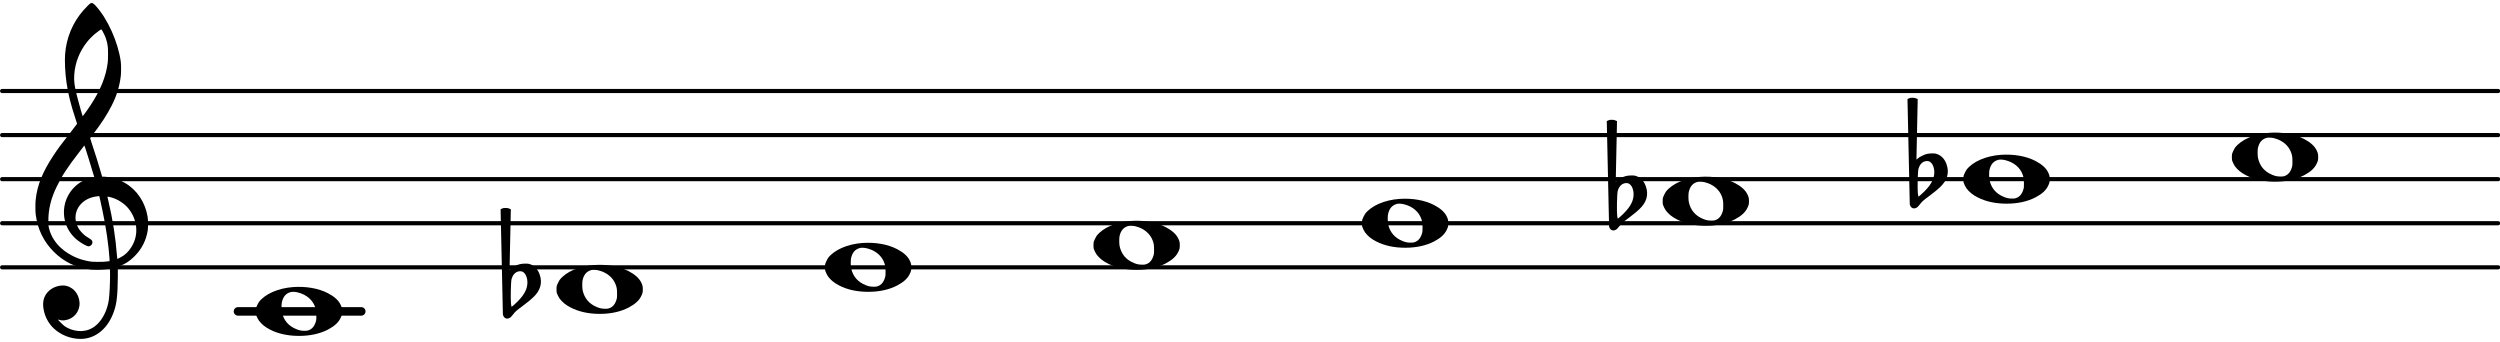 <?xml version="1.0" encoding="UTF-8" standalone="no"?>
<svg
   xmlns:dc="http://purl.org/dc/elements/1.1/"
   xmlns:cc="http://web.resource.org/cc/"
   xmlns:rdf="http://www.w3.org/1999/02/22-rdf-syntax-ns#"
   xmlns:svg="http://www.w3.org/2000/svg"
   xmlns="http://www.w3.org/2000/svg"
   xmlns:sodipodi="http://sodipodi.sourceforge.net/DTD/sodipodi-0.dtd"
   xmlns:inkscape="http://www.inkscape.org/namespaces/inkscape"
   version="1.0"
   width="512"
   height="70"
   id="svg26103"
   sodipodi:version="0.32"
   inkscape:version="0.44.1"
   sodipodi:docname="c_phrygian_dominant2.svg"
   sodipodi:docbase="/Users/bdesham/Documents/Commons images/Music/C Phrygian dominant scale">
  <sodipodi:namedview
     inkscape:window-height="785"
     inkscape:window-width="1440"
     inkscape:pageshadow="2"
     inkscape:pageopacity="0.0"
     guidetolerance="10.0"
     gridtolerance="10.0"
     objecttolerance="10.0"
     borderopacity="1.0"
     bordercolor="#666666"
     pagecolor="#ffffff"
     id="base"
     width="512px"
     height="70px"
     inkscape:zoom="1"
     inkscape:cx="255.99996"
     inkscape:cy="35.000046"
     inkscape:window-x="0"
     inkscape:window-y="22"
     inkscape:current-layer="svg26103" />
  <defs
     id="defs26105" />
  <g
     id="g27169"
     transform="matrix(4.67,0,0,4.67,-116.74,-100.593)">
    <path
       id="text26898"
       d=""
       style="font-size:4.251px;font-family:Schoolbook" />
    <g
       id="g26902"
       transform="matrix(1.933,0,0,1.933,25,33.263)">
      <line
         style="stroke:currentColor;stroke-width:0.094;stroke-linecap:round;stroke-linejoin:round"
         id="line26904"
         y2="0"
         x2="56.675"
         y1="0"
         x1="0.047" />
    </g>
    <g
       id="g26906"
       transform="matrix(1.933,0,0,1.933,25,31.33)">
      <line
         style="stroke:currentColor;stroke-width:0.094;stroke-linecap:round;stroke-linejoin:round"
         id="line26908"
         y2="0"
         x2="56.675"
         y1="0"
         x1="0.047" />
    </g>
    <g
       id="g26910"
       transform="matrix(1.933,0,0,1.933,25,29.397)">
      <line
         style="stroke:currentColor;stroke-width:0.094;stroke-linecap:round;stroke-linejoin:round"
         id="line26912"
         y2="0"
         x2="56.675"
         y1="0"
         x1="0.047" />
    </g>
    <g
       id="g26914"
       transform="matrix(1.933,0,0,1.933,25,27.464)">
      <line
         style="stroke:currentColor;stroke-width:0.094;stroke-linecap:round;stroke-linejoin:round"
         id="line26916"
         y2="0"
         x2="56.675"
         y1="0"
         x1="0.047" />
    </g>
    <g
       id="g26918"
       transform="matrix(1.933,0,0,1.933,25,25.531)">
      <line
         style="stroke:currentColor;stroke-width:0.094;stroke-linecap:round;stroke-linejoin:round"
         id="line26920"
         y2="0"
         x2="56.675"
         y1="0"
         x1="0.047" />
    </g>
    <path
       id="rect26924"
       d="M 35.436,35.009 L 40.84,35.009 C 40.944,35.009 41.028,35.092 41.028,35.196 C 41.028,35.3 40.944,35.384 40.84,35.384 L 35.436,35.384 C 35.332,35.384 35.248,35.3 35.248,35.196 C 35.248,35.092 35.332,35.009 35.436,35.009 z " />
    <path
       id="text26928"
       d="M 124.518,27.364 C 123.861,27.41 123.281,27.665 123.01,28.021 C 122.972,28.083 122.91,28.207 122.887,28.276 C 122.871,28.346 122.871,28.516 122.887,28.585 C 122.91,28.655 122.972,28.779 123.01,28.833 C 123.126,28.987 123.281,29.119 123.497,29.227 C 123.853,29.413 124.286,29.506 124.773,29.506 C 125.253,29.506 125.686,29.413 126.041,29.227 C 126.32,29.08 126.505,28.918 126.598,28.709 C 126.652,28.601 126.66,28.554 126.66,28.431 C 126.66,28.307 126.652,28.261 126.598,28.145 C 126.505,27.944 126.32,27.781 126.041,27.634 C 125.624,27.418 125.082,27.325 124.518,27.364 M 124.735,27.603 C 125.098,27.696 125.369,27.928 125.477,28.237 C 125.523,28.369 125.531,28.446 125.531,28.609 C 125.531,28.717 125.531,28.771 125.523,28.817 C 125.469,29.057 125.353,29.212 125.168,29.266 C 125.121,29.281 125.09,29.281 125.005,29.281 C 124.881,29.281 124.789,29.266 124.657,29.212 C 124.309,29.073 124.101,28.825 124.023,28.477 C 124,28.369 124,28.145 124.015,28.044 C 124.07,27.781 124.201,27.634 124.418,27.58 C 124.487,27.565 124.626,27.572 124.735,27.603"
       style="font-size:7.732px;font-family:Emmentaler" />
    <path
       id="text26934"
       d="M 108.773,25.833 C 108.727,25.848 108.649,25.879 108.649,25.887 C 108.649,25.995 108.75,30.487 108.75,30.503 C 108.758,30.549 108.788,30.603 108.819,30.634 C 108.881,30.689 108.966,30.696 109.044,30.65 C 109.09,30.627 109.113,30.603 109.206,30.487 C 109.291,30.371 109.337,30.333 109.639,30.109 C 109.879,29.923 109.979,29.846 110.072,29.753 C 110.397,29.451 110.49,29.119 110.366,28.755 C 110.288,28.524 110.142,28.361 109.933,28.292 C 109.863,28.268 109.855,28.268 109.739,28.268 C 109.562,28.268 109.438,28.292 109.283,28.377 C 109.198,28.415 109.16,28.438 109.09,28.5 L 109.044,28.539 L 109.044,28.446 C 109.044,28.307 109.098,25.902 109.098,25.887 C 109.098,25.879 109.013,25.848 108.959,25.833 C 108.904,25.825 108.827,25.825 108.773,25.833 M 109.616,28.624 C 109.716,28.678 109.786,28.794 109.817,28.972 C 109.855,29.258 109.763,29.513 109.523,29.792 C 109.415,29.923 109.136,30.178 109.129,30.163 C 109.129,30.155 109.113,30.101 109.105,30.031 C 109.082,29.823 109.098,29.08 109.129,28.949 C 109.175,28.779 109.283,28.647 109.415,28.616 C 109.477,28.593 109.562,28.601 109.616,28.624"
       style="font-size:7.732px;font-family:Emmentaler" />
    <path
       id="text26940"
       d="M 112.743,28.33 C 112.086,28.377 111.506,28.632 111.236,28.987 C 111.197,29.049 111.135,29.173 111.112,29.243 C 111.097,29.312 111.097,29.482 111.112,29.552 C 111.135,29.621 111.197,29.745 111.236,29.799 C 111.352,29.954 111.506,30.085 111.723,30.194 C 112.078,30.379 112.511,30.472 112.999,30.472 C 113.478,30.472 113.911,30.379 114.267,30.194 C 114.545,30.047 114.731,29.884 114.823,29.676 C 114.877,29.567 114.885,29.521 114.885,29.397 C 114.885,29.274 114.877,29.227 114.823,29.111 C 114.731,28.91 114.545,28.748 114.267,28.601 C 113.849,28.384 113.308,28.292 112.743,28.33 M 112.96,28.57 C 113.323,28.663 113.594,28.895 113.702,29.204 C 113.749,29.335 113.756,29.413 113.756,29.575 C 113.756,29.683 113.756,29.737 113.749,29.784 C 113.694,30.024 113.579,30.178 113.393,30.232 C 113.347,30.248 113.316,30.248 113.231,30.248 C 113.107,30.248 113.014,30.232 112.883,30.178 C 112.535,30.039 112.326,29.792 112.249,29.444 C 112.225,29.335 112.225,29.111 112.241,29.011 C 112.295,28.748 112.426,28.601 112.643,28.547 C 112.713,28.531 112.852,28.539 112.96,28.57"
       style="font-size:7.732px;font-family:Emmentaler" />
    <path
       id="text26946"
       d="M 95.586,26.799 C 95.54,26.815 95.462,26.846 95.462,26.853 C 95.462,26.962 95.563,31.454 95.563,31.469 C 95.57,31.516 95.601,31.57 95.632,31.601 C 95.694,31.655 95.779,31.663 95.857,31.616 C 95.903,31.593 95.926,31.57 96.019,31.454 C 96.104,31.338 96.15,31.299 96.452,31.075 C 96.692,30.89 96.792,30.812 96.885,30.719 C 97.21,30.418 97.302,30.085 97.179,29.722 C 97.101,29.49 96.955,29.328 96.746,29.258 C 96.676,29.235 96.668,29.235 96.552,29.235 C 96.375,29.235 96.251,29.258 96.096,29.343 C 96.011,29.382 95.973,29.405 95.903,29.467 L 95.857,29.506 L 95.857,29.413 C 95.857,29.274 95.911,26.869 95.911,26.853 C 95.911,26.846 95.826,26.815 95.771,26.799 C 95.717,26.792 95.64,26.792 95.586,26.799 M 96.429,29.591 C 96.529,29.645 96.599,29.761 96.63,29.939 C 96.668,30.225 96.576,30.48 96.336,30.758 C 96.228,30.89 95.949,31.145 95.942,31.129 C 95.942,31.122 95.926,31.067 95.918,30.998 C 95.895,30.789 95.911,30.047 95.942,29.915 C 95.988,29.745 96.096,29.614 96.228,29.583 C 96.29,29.56 96.375,29.567 96.429,29.591"
       style="font-size:7.732px;font-family:Emmentaler" />
    <path
       id="text26952"
       d="M 28.974,21.681 C 28.936,21.696 28.766,21.866 28.665,21.982 C 28.186,22.523 27.907,23.196 27.853,23.915 C 27.83,24.217 27.853,24.75 27.915,25.16 C 27.977,25.624 28.101,26.127 28.317,26.776 L 28.379,26.969 L 28.101,27.333 C 27.675,27.874 27.528,28.075 27.335,28.369 C 26.871,29.073 26.631,29.652 26.562,30.302 C 26.546,30.441 26.546,30.804 26.562,30.936 C 26.608,31.284 26.693,31.578 26.84,31.872 C 26.979,32.142 27.142,32.366 27.358,32.583 C 27.799,33.024 28.34,33.287 28.967,33.356 C 29.16,33.379 29.492,33.372 29.709,33.341 C 29.771,33.333 29.817,33.325 29.817,33.333 C 29.817,33.333 29.825,33.441 29.825,33.58 C 29.825,33.959 29.802,34.454 29.771,34.686 C 29.717,35.057 29.57,35.405 29.361,35.653 C 29.183,35.869 28.943,36.016 28.688,36.047 C 28.588,36.062 28.526,36.062 28.418,36.055 C 28.201,36.031 28,35.962 27.822,35.838 C 27.753,35.784 27.613,35.645 27.567,35.591 L 27.544,35.552 L 27.598,35.567 C 27.668,35.591 27.776,35.598 27.853,35.583 C 28.232,35.529 28.503,35.204 28.487,34.817 C 28.464,34.4 28.17,34.083 27.784,34.06 C 27.482,34.052 27.173,34.199 27.01,34.454 C 26.887,34.647 26.856,34.879 26.925,35.181 C 26.987,35.459 27.134,35.73 27.343,35.931 C 27.66,36.232 28.093,36.403 28.534,36.403 C 29.183,36.403 29.74,35.946 29.995,35.196 C 30.119,34.856 30.157,34.477 30.165,33.673 L 30.165,33.24 L 30.25,33.209 C 30.505,33.109 30.699,32.977 30.892,32.784 C 31.217,32.459 31.41,32.08 31.48,31.624 C 31.495,31.485 31.495,31.199 31.472,31.052 C 31.371,30.418 31.008,29.869 30.474,29.56 C 30.204,29.405 29.894,29.312 29.57,29.289 L 29.477,29.289 L 29.461,29.235 C 29.454,29.204 29.43,29.119 29.407,29.049 C 29.315,28.732 29.168,28.253 29.028,27.843 L 28.951,27.596 L 29.059,27.456 C 29.454,26.938 29.693,26.567 29.894,26.173 C 30.119,25.732 30.242,25.322 30.296,24.866 C 30.312,24.735 30.312,24.395 30.296,24.255 C 30.181,23.389 29.717,22.361 29.183,21.781 C 29.09,21.681 29.036,21.657 28.974,21.681 M 29.492,22.902 C 29.632,23.15 29.693,23.343 29.724,23.583 C 29.74,23.706 29.74,24.132 29.724,24.271 C 29.647,24.905 29.407,25.493 28.943,26.196 C 28.827,26.366 28.634,26.637 28.626,26.637 C 28.611,26.621 28.441,26.018 28.379,25.771 C 28.263,25.322 28.232,25.083 28.255,24.804 C 28.294,24.279 28.487,23.791 28.82,23.374 C 28.897,23.273 29.09,23.08 29.191,23.003 C 29.276,22.933 29.43,22.825 29.438,22.825 C 29.446,22.825 29.461,22.864 29.492,22.902 M 28.882,28.485 C 28.943,28.694 29.083,29.158 29.129,29.297 C 29.129,29.312 29.137,29.312 29.028,29.335 C 28.456,29.451 28.008,29.884 27.853,30.449 C 27.745,30.859 27.807,31.299 28.023,31.655 C 28.116,31.81 28.278,31.995 28.433,32.103 C 28.588,32.219 28.812,32.343 28.874,32.343 C 28.974,32.343 29.059,32.25 29.052,32.15 C 29.044,32.088 29.013,32.057 28.928,32.003 C 28.804,31.933 28.711,31.864 28.626,31.779 C 28.425,31.585 28.325,31.369 28.309,31.114 C 28.294,30.665 28.626,30.271 29.137,30.17 C 29.199,30.155 29.345,30.14 29.353,30.14 C 29.353,30.147 29.454,30.573 29.485,30.743 C 29.647,31.485 29.763,32.312 29.802,32.9 L 29.802,32.993 L 29.74,33 C 29.593,33.024 29.508,33.024 29.291,33.024 C 29.036,33.024 28.959,33.016 28.758,32.969 C 28.317,32.877 27.869,32.629 27.575,32.32 C 27.343,32.073 27.204,31.81 27.134,31.5 C 27.119,31.408 27.119,31.392 27.119,31.207 C 27.119,30.712 27.235,30.232 27.49,29.714 C 27.714,29.25 27.969,28.856 28.518,28.152 L 28.696,27.92 L 28.75,28.067 C 28.773,28.152 28.835,28.338 28.882,28.485 M 29.802,30.178 C 30.072,30.24 30.327,30.379 30.536,30.58 C 30.985,31.036 31.108,31.725 30.822,32.266 C 30.729,32.451 30.59,32.622 30.42,32.745 C 30.351,32.792 30.157,32.9 30.142,32.892 C 30.142,32.884 30.134,32.823 30.126,32.745 C 30.072,31.995 29.941,31.152 29.748,30.341 C 29.724,30.248 29.709,30.17 29.709,30.17 C 29.709,30.163 29.717,30.163 29.802,30.178"
       style="font-size:7.732px;font-family:Emmentaler" />
    <path
       id="text26958"
       d="M 62.82,32.196 C 62.163,32.243 61.583,32.498 61.312,32.854 C 61.274,32.915 61.212,33.039 61.189,33.109 C 61.173,33.178 61.173,33.348 61.189,33.418 C 61.212,33.488 61.274,33.611 61.312,33.665 C 61.428,33.82 61.583,33.951 61.8,34.06 C 62.155,34.245 62.588,34.338 63.075,34.338 C 63.555,34.338 63.988,34.245 64.343,34.06 C 64.622,33.913 64.807,33.75 64.9,33.542 C 64.954,33.433 64.962,33.387 64.962,33.263 C 64.962,33.14 64.954,33.093 64.9,32.977 C 64.807,32.776 64.622,32.614 64.343,32.467 C 63.926,32.25 63.385,32.158 62.82,32.196 M 63.037,32.436 C 63.4,32.529 63.671,32.761 63.779,33.07 C 63.825,33.201 63.833,33.279 63.833,33.441 C 63.833,33.549 63.833,33.604 63.825,33.65 C 63.771,33.89 63.655,34.044 63.47,34.098 C 63.423,34.114 63.392,34.114 63.307,34.114 C 63.184,34.114 63.091,34.098 62.959,34.044 C 62.611,33.905 62.403,33.658 62.325,33.31 C 62.302,33.201 62.302,32.977 62.318,32.877 C 62.372,32.614 62.503,32.467 62.72,32.413 C 62.789,32.397 62.928,32.405 63.037,32.436"
       style="font-size:7.732px;font-family:Emmentaler" />
    <path
       id="text26964"
       d="M 47.075,30.665 C 47.029,30.681 46.951,30.712 46.951,30.719 C 46.951,30.828 47.052,35.32 47.052,35.336 C 47.06,35.382 47.091,35.436 47.122,35.467 C 47.183,35.521 47.268,35.529 47.346,35.482 C 47.392,35.459 47.415,35.436 47.508,35.32 C 47.593,35.204 47.64,35.165 47.941,34.941 C 48.181,34.756 48.281,34.678 48.374,34.586 C 48.699,34.284 48.792,33.951 48.668,33.588 C 48.591,33.356 48.444,33.194 48.235,33.124 C 48.165,33.101 48.158,33.101 48.042,33.101 C 47.864,33.101 47.74,33.124 47.585,33.209 C 47.5,33.248 47.462,33.271 47.392,33.333 L 47.346,33.372 L 47.346,33.279 C 47.346,33.14 47.4,30.735 47.4,30.719 C 47.4,30.712 47.315,30.681 47.261,30.665 C 47.207,30.658 47.129,30.658 47.075,30.665 M 47.918,33.457 C 48.018,33.511 48.088,33.627 48.119,33.805 C 48.158,34.091 48.065,34.346 47.825,34.624 C 47.717,34.756 47.439,35.011 47.431,34.995 C 47.431,34.988 47.415,34.933 47.408,34.864 C 47.384,34.655 47.4,33.913 47.431,33.781 C 47.477,33.611 47.585,33.48 47.717,33.449 C 47.779,33.426 47.864,33.433 47.918,33.457"
       style="font-size:7.732px;font-family:Emmentaler" />
    <path
       id="text26970"
       d="M 51.046,33.163 C 50.388,33.209 49.808,33.464 49.538,33.82 C 49.499,33.882 49.437,34.006 49.414,34.075 C 49.399,34.145 49.399,34.315 49.414,34.384 C 49.437,34.454 49.499,34.578 49.538,34.632 C 49.654,34.787 49.808,34.918 50.025,35.026 C 50.381,35.212 50.814,35.305 51.301,35.305 C 51.78,35.305 52.213,35.212 52.569,35.026 C 52.847,34.879 53.033,34.717 53.126,34.508 C 53.18,34.4 53.187,34.354 53.187,34.23 C 53.187,34.106 53.18,34.06 53.126,33.944 C 53.033,33.743 52.847,33.58 52.569,33.433 C 52.151,33.217 51.61,33.124 51.046,33.163 M 51.262,33.402 C 51.625,33.495 51.896,33.727 52.004,34.037 C 52.051,34.168 52.058,34.245 52.058,34.408 C 52.058,34.516 52.058,34.57 52.051,34.616 C 51.997,34.856 51.881,35.011 51.695,35.065 C 51.649,35.08 51.618,35.08 51.533,35.08 C 51.409,35.08 51.316,35.065 51.185,35.011 C 50.837,34.872 50.628,34.624 50.551,34.276 C 50.528,34.168 50.528,33.944 50.543,33.843 C 50.597,33.58 50.729,33.433 50.945,33.379 C 51.015,33.364 51.154,33.372 51.262,33.402"
       style="font-size:7.732px;font-family:Emmentaler" />
    <path
       id="text26976"
       d="M 37.859,34.129 C 37.201,34.176 36.621,34.431 36.351,34.787 C 36.312,34.848 36.25,34.972 36.227,35.042 C 36.212,35.111 36.212,35.281 36.227,35.351 C 36.25,35.421 36.312,35.544 36.351,35.598 C 36.467,35.753 36.621,35.884 36.838,35.993 C 37.194,36.178 37.627,36.271 38.114,36.271 C 38.593,36.271 39.026,36.178 39.382,35.993 C 39.66,35.846 39.846,35.683 39.938,35.475 C 39.993,35.366 40,35.32 40,35.196 C 40,35.073 39.993,35.026 39.938,34.91 C 39.846,34.709 39.66,34.547 39.382,34.4 C 38.964,34.183 38.423,34.091 37.859,34.129 M 38.075,34.369 C 38.438,34.462 38.709,34.694 38.817,35.003 C 38.864,35.134 38.871,35.212 38.871,35.374 C 38.871,35.482 38.871,35.537 38.864,35.583 C 38.81,35.823 38.694,35.977 38.508,36.031 C 38.462,36.047 38.431,36.047 38.346,36.047 C 38.222,36.047 38.129,36.031 37.998,35.977 C 37.65,35.838 37.441,35.591 37.364,35.243 C 37.34,35.134 37.34,34.91 37.356,34.81 C 37.41,34.547 37.541,34.4 37.758,34.346 C 37.828,34.33 37.967,34.338 38.075,34.369"
       style="font-size:7.732px;font-family:Emmentaler" />
    <path
       id="text26982"
       d="M 99.556,29.297 C 98.899,29.343 98.319,29.598 98.049,29.954 C 98.01,30.016 97.948,30.14 97.925,30.209 C 97.909,30.279 97.909,30.449 97.925,30.518 C 97.948,30.588 98.01,30.712 98.049,30.766 C 98.165,30.92 98.319,31.052 98.536,31.16 C 98.891,31.346 99.324,31.439 99.812,31.439 C 100.291,31.439 100.724,31.346 101.08,31.16 C 101.358,31.013 101.544,30.851 101.636,30.642 C 101.69,30.534 101.698,30.487 101.698,30.364 C 101.698,30.24 101.69,30.194 101.636,30.078 C 101.544,29.877 101.358,29.714 101.08,29.567 C 100.662,29.351 100.121,29.258 99.556,29.297 M 99.773,29.536 C 100.136,29.629 100.407,29.861 100.515,30.17 C 100.562,30.302 100.569,30.379 100.569,30.542 C 100.569,30.65 100.569,30.704 100.562,30.75 C 100.507,30.99 100.391,31.145 100.206,31.199 C 100.159,31.214 100.129,31.214 100.044,31.214 C 99.92,31.214 99.827,31.199 99.696,31.145 C 99.348,31.006 99.139,30.758 99.062,30.41 C 99.038,30.302 99.038,30.078 99.054,29.977 C 99.108,29.714 99.239,29.567 99.456,29.513 C 99.525,29.498 99.665,29.506 99.773,29.536"
       style="font-size:7.732px;font-family:Emmentaler" />
    <path
       id="text26988"
       d="M 86.369,30.263 C 85.712,30.31 85.132,30.565 84.862,30.92 C 84.823,30.982 84.761,31.106 84.738,31.176 C 84.722,31.245 84.722,31.415 84.738,31.485 C 84.761,31.555 84.823,31.678 84.862,31.732 C 84.978,31.887 85.132,32.018 85.349,32.127 C 85.704,32.312 86.137,32.405 86.624,32.405 C 87.104,32.405 87.537,32.312 87.893,32.127 C 88.171,31.98 88.356,31.817 88.449,31.609 C 88.503,31.5 88.511,31.454 88.511,31.33 C 88.511,31.207 88.503,31.16 88.449,31.044 C 88.356,30.843 88.171,30.681 87.893,30.534 C 87.475,30.317 86.934,30.225 86.369,30.263 M 86.586,30.503 C 86.949,30.596 87.22,30.828 87.328,31.137 C 87.374,31.268 87.382,31.346 87.382,31.508 C 87.382,31.616 87.382,31.67 87.374,31.717 C 87.32,31.957 87.204,32.111 87.019,32.165 C 86.972,32.181 86.941,32.181 86.856,32.181 C 86.733,32.181 86.64,32.165 86.508,32.111 C 86.161,31.972 85.952,31.725 85.874,31.377 C 85.851,31.268 85.851,31.044 85.867,30.944 C 85.921,30.681 86.052,30.534 86.269,30.48 C 86.338,30.464 86.478,30.472 86.586,30.503"
       style="font-size:7.732px;font-family:Emmentaler" />
    <path
       id="text26994"
       d="M 74.595,31.23 C 73.938,31.276 73.358,31.531 73.087,31.887 C 73.048,31.949 72.986,32.073 72.963,32.142 C 72.948,32.212 72.948,32.382 72.963,32.451 C 72.986,32.521 73.048,32.645 73.087,32.699 C 73.203,32.854 73.358,32.985 73.574,33.093 C 73.93,33.279 74.363,33.372 74.85,33.372 C 75.329,33.372 75.762,33.279 76.118,33.093 C 76.396,32.946 76.582,32.784 76.675,32.575 C 76.729,32.467 76.737,32.421 76.737,32.297 C 76.737,32.173 76.729,32.127 76.675,32.011 C 76.582,31.81 76.396,31.647 76.118,31.5 C 75.7,31.284 75.159,31.191 74.595,31.23 M 74.811,31.469 C 75.175,31.562 75.445,31.794 75.554,32.103 C 75.6,32.235 75.608,32.312 75.608,32.475 C 75.608,32.583 75.608,32.637 75.6,32.683 C 75.546,32.923 75.43,33.078 75.244,33.132 C 75.198,33.147 75.167,33.147 75.082,33.147 C 74.958,33.147 74.865,33.132 74.734,33.078 C 74.386,32.939 74.177,32.691 74.1,32.343 C 74.077,32.235 74.077,32.011 74.092,31.91 C 74.146,31.647 74.278,31.5 74.494,31.446 C 74.564,31.431 74.703,31.439 74.811,31.469"
       style="font-size:7.732px;font-family:Emmentaler" />
  </g>
</svg>
